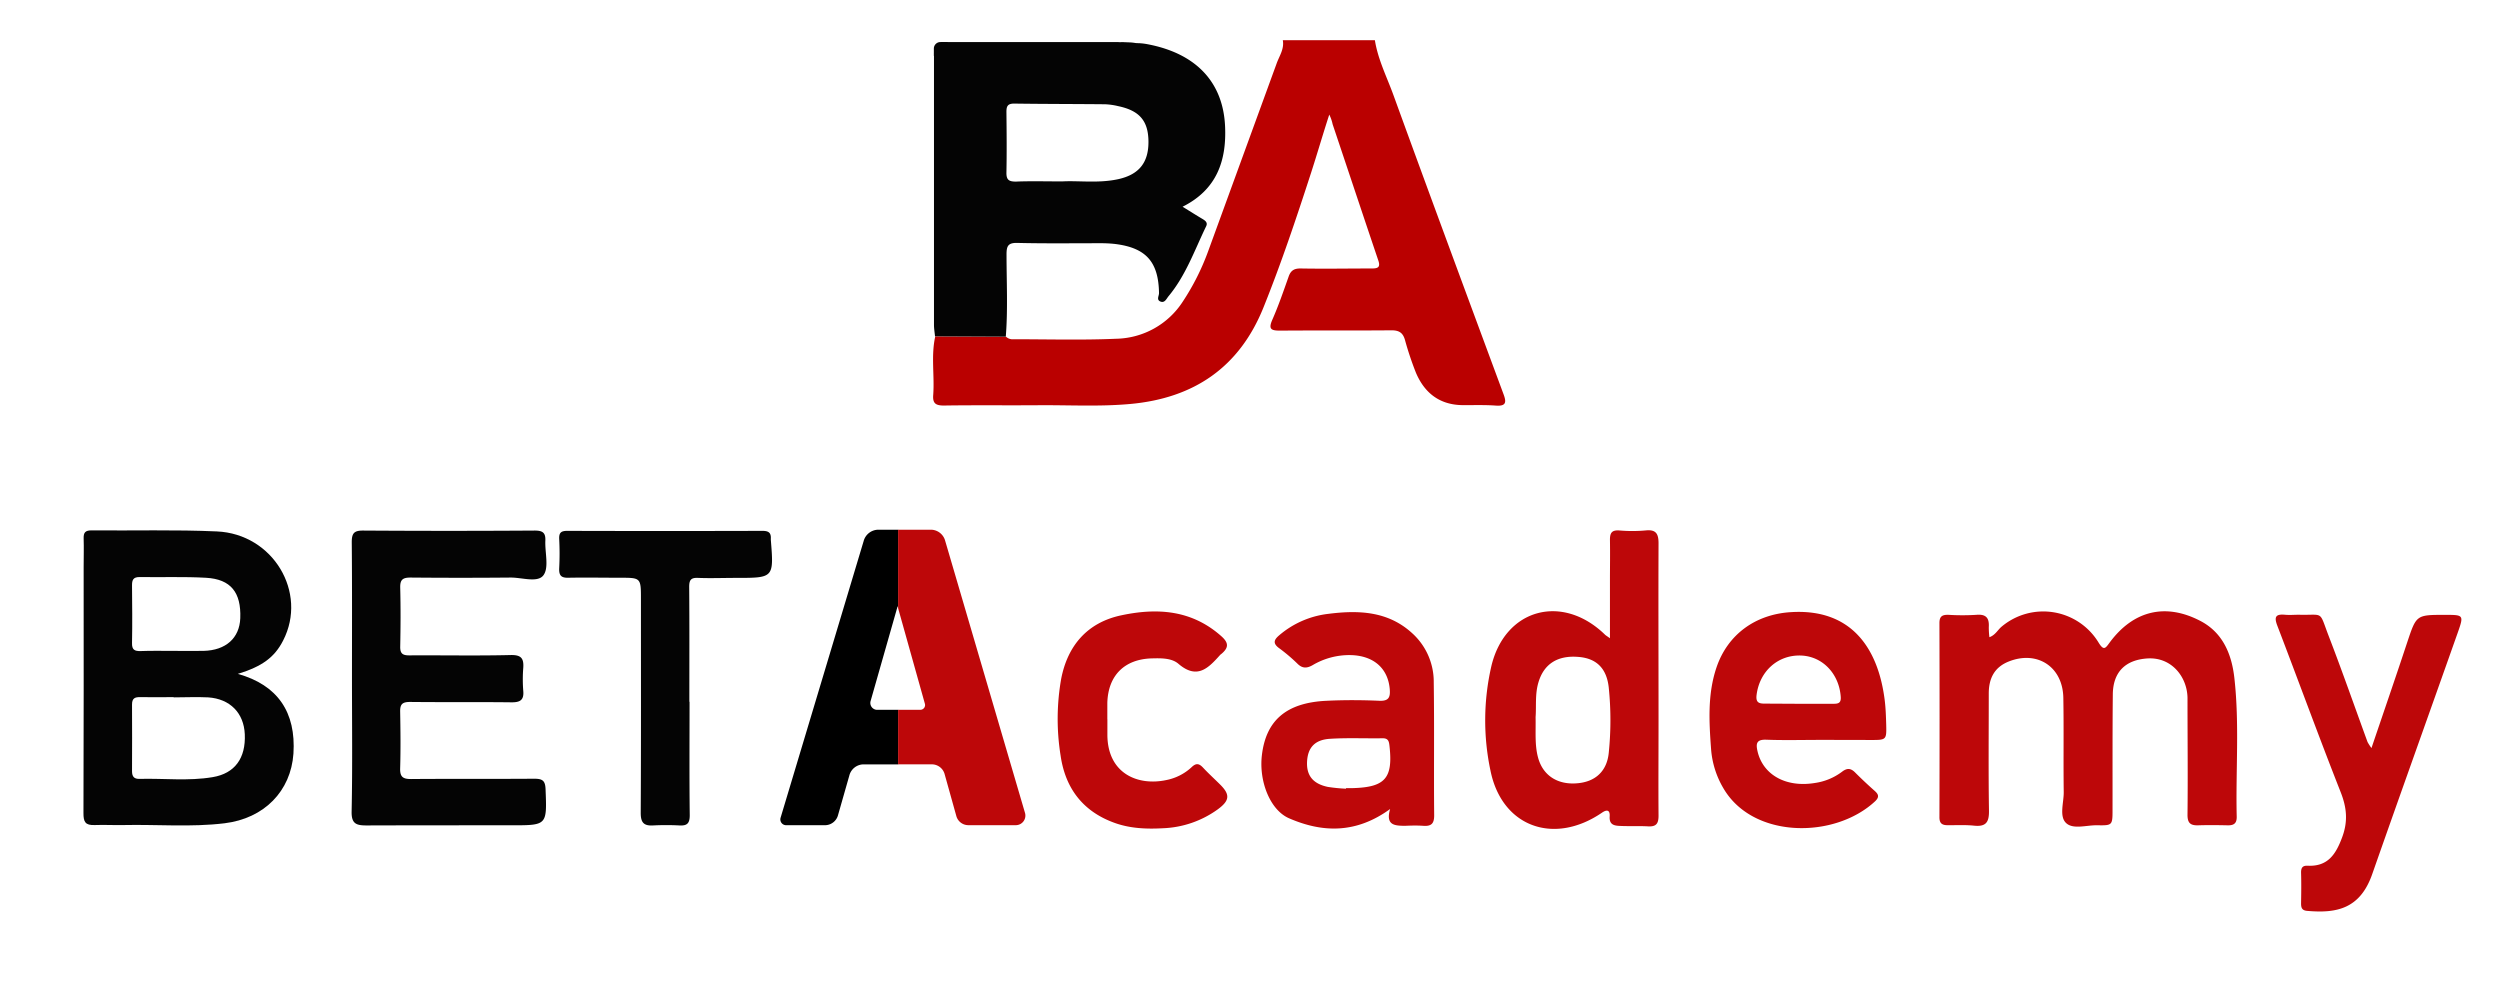 <svg id="Layer_1" data-name="Layer 1" xmlns="http://www.w3.org/2000/svg" viewBox="0 0 814.98 321.88"><defs><style>.cls-1{fill:#bd0709;}.cls-2{fill:#ba0000;}.cls-3{fill:#040404;}</style></defs><path d="M285.83,231.4a2.25,2.25,0,0,1-2-2.94l8.8-30.87.19.69v-25.6h-6.52a5,5,0,0,0-4.76,3.71l-27.06,90.14a1.89,1.89,0,0,0,1.7,2.48H269a4.42,4.42,0,0,0,4.2-3.32l3.68-12.89a4.83,4.83,0,0,1,4.57-3.62h11.36V231.4Z"/><path class="cls-1" d="M303.55,172.68H292.78v25.6l8.72,31.11a1.55,1.55,0,0,1-1.4,2h-7.32v17.78h11.08a4.33,4.33,0,0,1,4.1,3.26L311.75,266A4.06,4.06,0,0,0,315.6,269h15.68a3.13,3.13,0,0,0,2.83-4.11l-26-88.62A4.86,4.86,0,0,0,303.55,172.68Z"/><path class="cls-2" d="M448.2,13.1c1,6.32,3.91,12,6.06,17.93C466.07,63.53,478.1,96,490.1,128.4c1,2.63,1,4.08-2.48,3.82s-7.18-.13-10.77-.15c-7.57-.06-12.53-4-15.33-10.72A102.39,102.39,0,0,1,458,110.79c-.69-2.39-2-3.13-4.47-3.11-12.05.11-24.11,0-36.16.1-2.93,0-4-.4-2.58-3.6,2-4.55,3.63-9.31,5.29-14,.7-2,1.79-2.7,4-2.66,7.7.14,15.39,0,23.09,0,1.93,0,2.93-.32,2.15-2.6-5-14.8-9.93-29.63-14.9-44.44a12.62,12.62,0,0,0-1.09-3.12c-2.08,6.4-4.07,13.23-5.94,19-4.78,14.74-9.7,29.43-15.49,43.82-7.88,19.62-22.74,29.62-43.43,31.51-10,.91-20,.33-30,.41-10.26.08-20.52-.06-30.78.1-2.69,0-3.68-.72-3.47-3.44.47-6.35-.76-12.77.67-19.1l23.07.11a3.08,3.08,0,0,0,2.46.82c11.15,0,22.32.33,33.44-.16a26.45,26.45,0,0,0,21.69-12.07,78.23,78.23,0,0,0,8.28-16.41Q405,51.33,416.18,20.67c.87-2.43,2.54-4.73,2-7.57Z"/><path class="cls-3" d="M306.76,13.72q28.89,0,57.79,0a6,6,0,0,0,1.2,0l2.26.09a14.58,14.58,0,0,1,2,.19c.55.09,1.13.06,1.7.1a20.76,20.76,0,0,1,2.51.34c15.6,3,24.45,12.23,25.14,26.63.54,11.29-2.69,20.75-13.85,26.32,2.43,1.5,4.45,2.78,6.51,4,.92.55,1.75,1.19,1.19,2.34-3.78,7.79-6.65,16.08-12.29,22.85-.66.79-1.22,2.29-2.62,1.72s-.46-1.83-.47-2.76c-.16-10.15-4.2-14.74-14.27-16a41.59,41.59,0,0,0-5-.25c-9,0-17.95.12-26.91-.1-3-.07-3.53,1-3.53,3.7,0,8.95.47,17.91-.24,26.86l-23.07-.11c-.12-1.25-.34-2.51-.34-3.77q0-44.26,0-88.51m42,41.77c5.35-.27,11.81.67,18.14-.74,6.78-1.52,9.84-5.48,9.78-12.28s-3-10.1-10-11.54a21.35,21.35,0,0,0-4.19-.58c-9.87-.1-19.75-.08-29.63-.22-2.2,0-2.49,1-2.48,2.8.07,6.54.13,13.09,0,19.63-.06,2.46.82,3,3.1,3C335.94,59,340.69,59.14,346.49,59.14Z"/><path class="cls-3" d="M306.56,13.71h2.38a0,0,0,0,1,0,0v3.94a.57.57,0,0,1-.57.57h-3.94a0,0,0,0,1,0,0V15.84A2.13,2.13,0,0,1,306.56,13.71Z"/><path class="cls-3" d="M77.53,219.68c13,3.63,19,12.52,18.13,26-.84,12.2-9.52,21.13-22.46,22.7-10.94,1.33-22,.34-32.93.58-3.12.07-6.25-.12-9.36,0s-3.72-1-3.7-3.94c.11-26.72.06-53.44.06-80.16,0-3.12.1-6.24,0-9.36-.07-2,.65-2.61,2.6-2.6,13.61.13,27.24-.27,40.83.34,18.32.81,29.66,19.89,21.6,35.56C89.53,214.24,85.49,217.26,77.53,219.68Zm-20.91,7.66v-.08c-3.62,0-7.24.07-10.86,0-1.83-.05-2.73.39-2.72,2.45.07,7.23,0,14.47,0,21.7,0,1.75.68,2.54,2.4,2.5,8-.21,16,.77,23.9-.57,7.22-1.21,10.81-6.18,10.46-14-.31-6.9-4.78-11.51-11.92-12C64.12,227.15,60.36,227.34,56.62,227.34Zm-.33-15.16v0c3.36,0,6.73.07,10.1,0,7.25-.18,11.69-4.18,11.94-10.65.32-8.4-3.08-12.72-11.15-13.18-7.21-.41-14.46-.12-21.69-.24-2.11,0-2.46,1-2.45,2.76.05,6.23.13,12.47,0,18.7-.07,2.29.86,2.72,2.81,2.67C49.3,212.11,52.79,212.18,56.29,212.18Z"/><path class="cls-1" d="M648.53,207.73c2-.74,2.73-2.45,4.07-3.52a21.09,21.09,0,0,1,31.54,5.3c1.72,2.8,2.26,1.75,3.64-.11,7.72-10.39,18.23-12.94,29.66-6.91,7.26,3.84,10.08,10.87,10.94,18.47,1.7,15,.42,30.19.77,45.28.05,2.16-.93,2.85-2.92,2.81-3.24-.07-6.49-.11-9.74,0-2.5.05-3.41-.83-3.38-3.5.14-12.61,0-25.23,0-37.84,0-6.93-5.13-13.57-13.08-13.06-7.07.46-11.2,4.33-11.27,11.72-.13,12.49-.07,25-.09,37.46,0,5.21,0,5.29-5,5.2-3.47-.07-7.86,1.45-10.15-.74s-.72-6.65-.76-10.09c-.14-10.24.05-20.49-.13-30.72s-8.64-15.57-17.93-11.78c-4.67,1.91-6.38,5.62-6.38,10.39,0,12.74-.13,25.48.07,38.21.06,3.76-1,5.26-4.86,4.86-2.84-.3-5.74-.13-8.61-.15-1.75,0-2.69-.54-2.68-2.6q.09-31.65,0-63.31c0-2.26,1-2.73,3-2.67a72.87,72.87,0,0,0,9,0c3.18-.29,4.28,1,4.09,4A26.76,26.76,0,0,0,648.53,207.73Z"/><path class="cls-3" d="M114.74,220.93c0-14.74.07-29.48-.07-44.22,0-3,.86-3.77,3.8-3.75q27.93.19,55.85,0c2.62,0,3.57.73,3.46,3.3-.17,3.85,1.25,8.76-.63,11.28s-7,.71-10.71.74q-16.31.15-32.61,0c-2.58,0-3.43.71-3.36,3.33.16,6.37.13,12.75,0,19.11-.07,2.4.84,2.94,3,2.93,11-.07,22,.16,33-.11,3.48-.08,4.32,1.12,4.11,4.19a46.82,46.82,0,0,0,0,7.49c.28,3.09-1.11,3.76-3.92,3.73-11-.13-22,0-33-.12-2.52,0-3.26.76-3.21,3.17.11,6.12.18,12.24,0,18.36-.11,2.87.85,3.62,3.59,3.6,13.37-.11,26.74,0,40.1-.1,2.73,0,3.6.62,3.71,3.42.46,11.77.55,11.76-11.11,11.76-15.74,0-31.48,0-47.23.05-3.41,0-5-.55-4.88-4.67C114.93,249.92,114.74,235.42,114.74,220.93Z"/><path class="cls-1" d="M524.83,208.06V189.45c0-4.5.08-9,0-13.48,0-2.19.55-3.2,3-3.05a48.54,48.54,0,0,0,8.61,0c3.47-.38,4.24,1.15,4.23,4.25-.08,19.1,0,38.2,0,57.3,0,10.49-.08,21,0,31.46,0,2.63-.82,3.6-3.41,3.46-3-.17-6,0-9-.14-2-.06-3.71-.34-3.52-3.12.13-1.89-.72-2.43-2.51-1.2-15.66,10.71-32.61,4.63-36.33-13.64a78.94,78.94,0,0,1,.28-34.17c4.48-18.7,23.1-23.73,37-10.26C523.36,207.07,523.69,207.25,524.83,208.06Zm-24.24,25.7c.1,4.72-.32,9,.79,13.15,1.55,5.83,6.31,9,12.81,8.43,5.95-.49,9.67-4,10.25-9.93a104.27,104.27,0,0,0,0-21.27c-.67-6.25-4-9.57-10-10-6.71-.53-11.13,2.33-12.9,8.24C500.35,226.26,500.87,230.28,500.59,233.76Z"/><path class="cls-1" d="M593.42,241.2c-5.87,0-11.74.16-17.6-.06-3.19-.12-3.47,1.22-2.88,3.77,1.77,7.67,9.23,11.86,18.6,10.35a19.19,19.19,0,0,0,8.91-3.65c1.8-1.4,3-1.14,4.42.33,2,2,4.13,4,6.27,5.89,1.26,1.12,1.56,2,.15,3.36-13.22,12.35-39.88,12.3-49.49-4.25a29.33,29.33,0,0,1-4-12.71c-.66-9-1.18-17.95,1.77-26.67,3.68-10.83,12.8-17.3,24.19-18,19.74-1.27,28.48,11.74,30.62,28.53.35,2.72.43,5.48.51,8.22.12,4.79,0,4.91-4.64,4.92C604.66,241.21,599,241.2,593.42,241.2Zm-7.06-11.77v0c3.74,0,7.48,0,11.22,0,1.53,0,2.63-.12,2.49-2.21-.5-7.54-5.88-13.25-12.94-13.52-7.54-.28-13.49,5.11-14.49,12.77-.31,2.35.54,2.9,2.49,2.9Z"/><path class="cls-1" d="M453.17,263.73c-11,8-21.93,7.83-33,3-6.12-2.69-9.8-12-8.81-20.49,1.33-11.43,8-17.18,21.1-17.79,5.73-.28,11.49-.26,17.23,0,3.05.12,3.57-1.18,3.36-3.76-.56-6.77-5.18-10.92-12.63-11.13a23.48,23.48,0,0,0-12.51,3.27c-1.86,1.06-3.36,1.15-5-.52a55.8,55.8,0,0,0-6-5.07c-2-1.5-1.64-2.65.07-4.11a29.91,29.91,0,0,1,15.88-7c9.85-1.26,19.52-1,27.48,6.27a21.33,21.33,0,0,1,7.05,16c.21,14.48,0,29,.14,43.45,0,2.7-1,3.54-3.54,3.36-2-.14-4-.09-6,0C454.69,269.17,451.62,269.08,453.17,263.73Zm-14.38-6.62v-.19c.75,0,1.5,0,2.24,0,10.51-.3,13.08-3.24,11.95-13.59-.16-1.47-.28-2.69-2.27-2.66-5.74.09-11.49-.19-17.21.18-4.9.32-7.14,2.89-7.4,7.32-.27,4.58,1.86,7.32,6.74,8.35A53.34,53.34,0,0,0,438.79,257.11Z"/><path class="cls-3" d="M224.79,228.69c0,12.36-.09,24.72.06,37.07,0,2.69-.88,3.46-3.37,3.33a82.44,82.44,0,0,0-8.61,0c-3.05.17-4-1-4-4.09.13-23.22.07-46.44.07-69.66,0-7,0-7-6.87-7-5.62,0-11.24-.11-16.85,0-2.31.05-3-.78-2.93-3,.17-3.24.17-6.49,0-9.73-.07-2,.68-2.55,2.61-2.55q31.85.09,63.68,0c1.91,0,2.81.58,2.7,2.51,0,.12,0,.25,0,.37,1,12.45,1,12.45-11.34,12.45-4.12,0-8.25.16-12.36,0-2.35-.11-2.93.68-2.91,3,.1,12.48.05,25,.05,37.45Z"/><path class="cls-1" d="M773.08,243.86c4.07-12,7.93-23.19,11.64-34.42,3-8.94,2.89-9,12.27-9,6.18,0,6.26,0,4.17,5.93-9.26,26.2-18.64,52.35-27.83,78.57-4,11.48-11.8,12.82-21.2,12-1.7-.14-2-1-2-2.43.06-3.37.1-6.74,0-10.11,0-1.63.59-2.26,2.18-2.18,6.61.3,9.2-3.8,11.25-9.37,1.91-5.2,1.45-9.64-.55-14.69-7.09-18-13.7-36.13-20.61-54.16-1.11-2.88-.59-3.88,2.49-3.6,1.48.14,3,0,4.49,0,8.39.22,6.48-1.56,9.81,7.08,4.39,11.4,8.42,22.94,12.61,34.41A15.94,15.94,0,0,0,773.08,243.86Z"/><path class="cls-1" d="M361,234.49c0,1.74,0,3.49,0,5.24.14,12.5,10,16.56,19.26,14.55a16.78,16.78,0,0,0,8.21-4.2c1.45-1.39,2.43-1.21,3.71.16,1.78,1.91,3.72,3.67,5.58,5.52,3.34,3.32,3.1,5.26-.86,8.14A32.55,32.55,0,0,1,379.11,270c-5.25.29-10.5.1-15.54-1.67-10.46-3.68-16.27-11.27-17.82-22a75.28,75.28,0,0,1,.18-25c2.09-10.83,8.49-18.37,19.55-20.73,11.75-2.51,23-1.8,32.68,6.81,2.4,2.14,2.39,3.67.18,5.61-.19.17-.41.3-.58.48-3.81,4.25-7.48,8.15-13.59,2.9-2.2-1.89-5.58-1.85-8.65-1.77-8.94.23-14.32,5.57-14.54,14.57,0,1.75,0,3.5,0,5.25Z"/></svg>